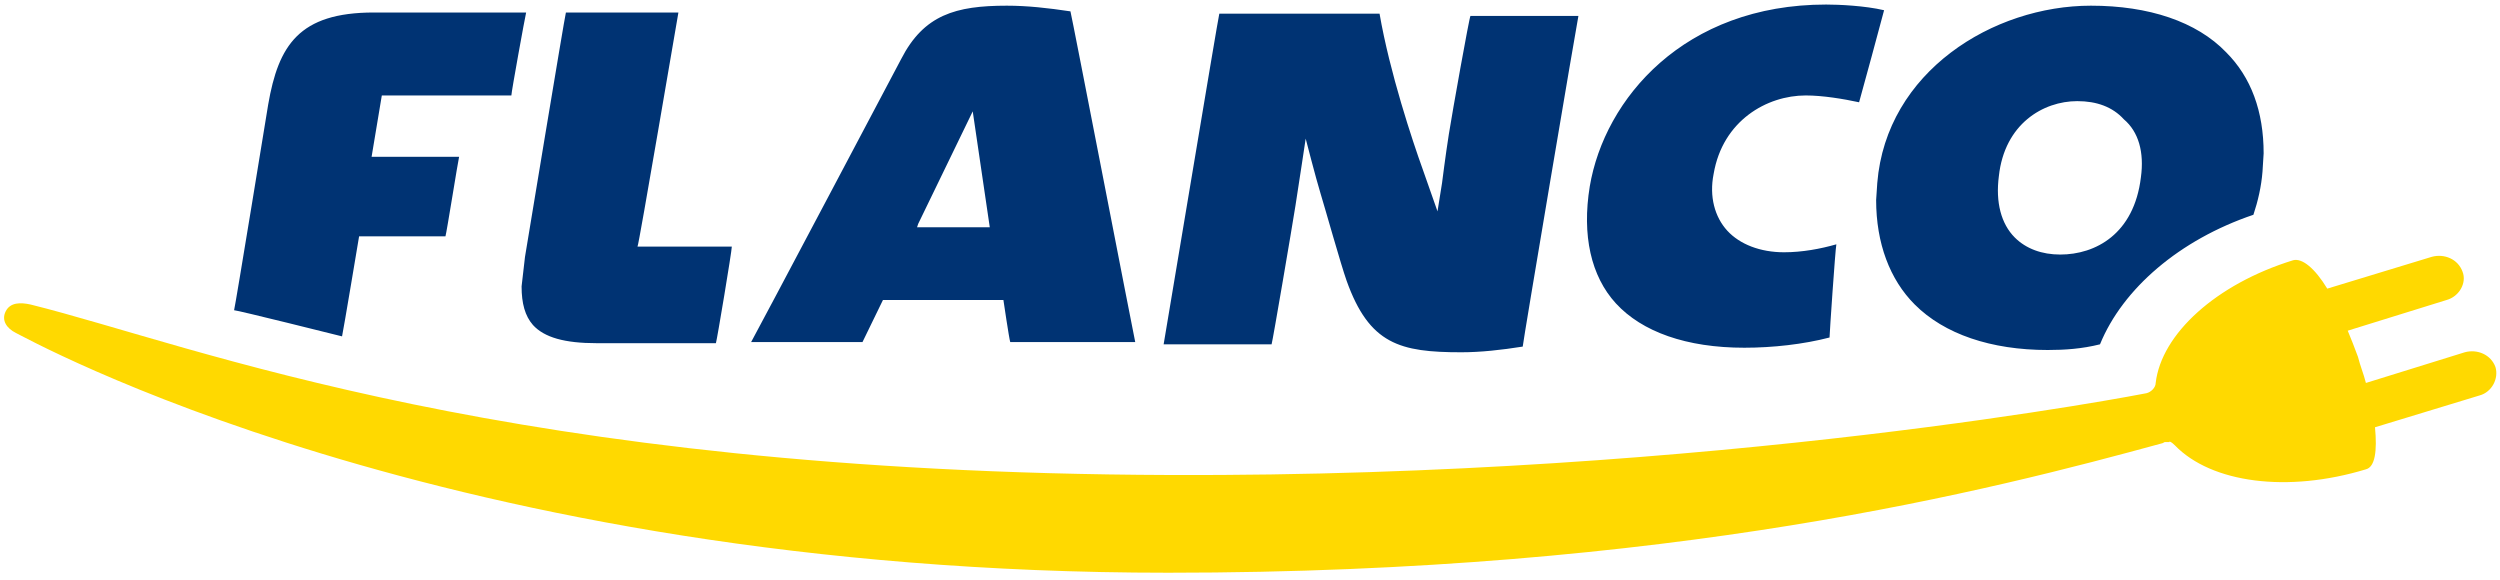 <?xml version="1.0" encoding="UTF-8"?> <svg xmlns="http://www.w3.org/2000/svg" width="220" height="51" viewBox="0 0 220 51" fill="none"><path fill-rule="evenodd" clip-rule="evenodd" d="M191.4 39.2C194.6 42.5 201.3 43.4 208.2 41.3C209 41.1 209.2 39.7 209 37.6L218.2 34.8C219.3 34.5 219.9 33.3 219.6 32.3C219.2 31.2 218 30.7 216.9 31L208.2 33.7C208 32.9 207.7 32.2 207.5 31.4C207.2 30.6 206.9 29.8 206.6 29.1L215.3 26.4C216.4 26.1 217.1 24.9 216.7 23.9C216.3 22.8 215.1 22.3 214 22.6L204.8 25.4C203.7 23.6 202.6 22.7 201.8 22.9C195 25 190.2 29.4 189.7 33.7C189.7 34.1 189.3 34.5 188.9 34.6C188.9 34.6 151.3 42 102.9 41.8C44.5 41.6 17.2 30.4 2.7 26.8C1.8 26.6 0.9 26.6 0.5 27.4C0.1 28.2 0.6 28.9 1.4 29.3C1.9 29.5 38.9 50.4 102.8 50.4C147.2 50.4 175.3 43.1 190.3 39L190.5 38.9H190.9C190.9 38.8 191.1 38.9 191.4 39.2V39.2Z" fill="#FFD900"></path><path fill-rule="evenodd" clip-rule="evenodd" d="M127.5 11.8C127.2 13.7 126.9 16.1 126.9 16.1L126.5 18.6L125.2 14.9C124.3 12.4 122.3 6.4 121.4 1.2H107.3C107.2 1.5 102.5 29.8 102.4 30.3H111.9C112 30 113.7 20 114 18.1C114.3 16.2 114.9 12.2 114.9 12.2C114.9 12.2 115.8 15.7 116.2 17C116.6 18.3 118 23.3 118.5 24.7C120.5 30.3 123.2 31 128.6 31C130.3 31 132.1 30.8 134 30.5C134 30.2 138.8 1.8 138.9 1.4H129.4C129.3 1.5 127.8 9.9 127.5 11.8V11.8ZM158.9 8.4C160.4 8.4 162.2 8.7 163.6 9C163.7 8.7 165.7 1.3 165.8 0.9C164.1 0.5 161.8 0.4 160.7 0.4C148.2 0.4 141.2 8.7 139.9 16.4C139.2 20.7 140 24.3 142.2 26.7C144.5 29.2 148.4 30.6 153.5 30.6C156 30.6 158.7 30.3 161 29.7C161 29.4 161.5 22 161.6 21.5C160.2 21.9 158.6 22.2 157 22.2C154.9 22.2 153.1 21.5 152 20.3C150.9 19.1 150.4 17.3 150.8 15.3C151.6 10.6 155.5 8.4 158.9 8.4V8.4ZM188.4 15.6C187.8 20.6 184.4 22.4 181.3 22.4C179.7 22.4 178.3 21.9 177.3 20.9C176.1 19.7 175.6 17.8 175.9 15.5C176.4 10.9 179.8 8.9 182.8 8.9C184.5 8.9 185.9 9.4 186.9 10.5C188.2 11.6 188.7 13.4 188.4 15.6ZM195.9 4.6C198.1 6.8 199.2 9.8 199.2 13.5L199.1 15.1C199 16.4 198.7 17.7 198.3 18.9C191.8 21.1 186.8 25.4 184.8 30.3C183.2 30.7 181.7 30.8 180.2 30.8C175.2 30.8 171.1 29.4 168.5 26.8C166.3 24.6 165.1 21.4 165.1 17.6L165.2 16.1C166 6.3 175.4 0.5 184 0.5C189.1 0.5 193.3 1.9 195.9 4.6V4.6ZM59.7 1.1H49.8C49.7 1.4 46.2 22.6 46.2 22.6L45.9 25.2C45.9 26.7 46.2 27.8 46.9 28.6C47.9 29.7 49.7 30.2 52.5 30.2H63C63.1 29.9 64.4 22.1 64.4 21.7H56.1C56.2 21.7 59.6 1.6 59.7 1.1V1.1ZM45 8.4H33.6L32.7 13.8H40.4C40.3 14.2 39.3 20.5 39.2 20.8H31.6C31.6 20.8 30.2 29.2 30.1 29.6C29.7 29.5 20.9 27.3 20.6 27.3C20.7 27 23.6 9.2 23.6 9.2C24.5 4 26.3 1.1 32.9 1.1H46.3C46.2 1.5 45 8.1 45 8.4V8.4ZM80.7 20L80.8 19.7L85.6 9.8L87.1 20H80.7V20ZM88.6 0.5C84.1 0.5 81.3 1.3 79.3 5.2C79.3 5.2 66.4 29.6 66.1 30.1H75.9C76 29.9 77.7 26.4 77.7 26.4H88.3C88.3 26.4 88.8 29.8 88.9 30.1H99.9C99.8 29.7 94.3 1.3 94.2 1C92.2 0.7 90.4 0.5 88.6 0.5V0.5Z" fill="#003373"></path></svg> 